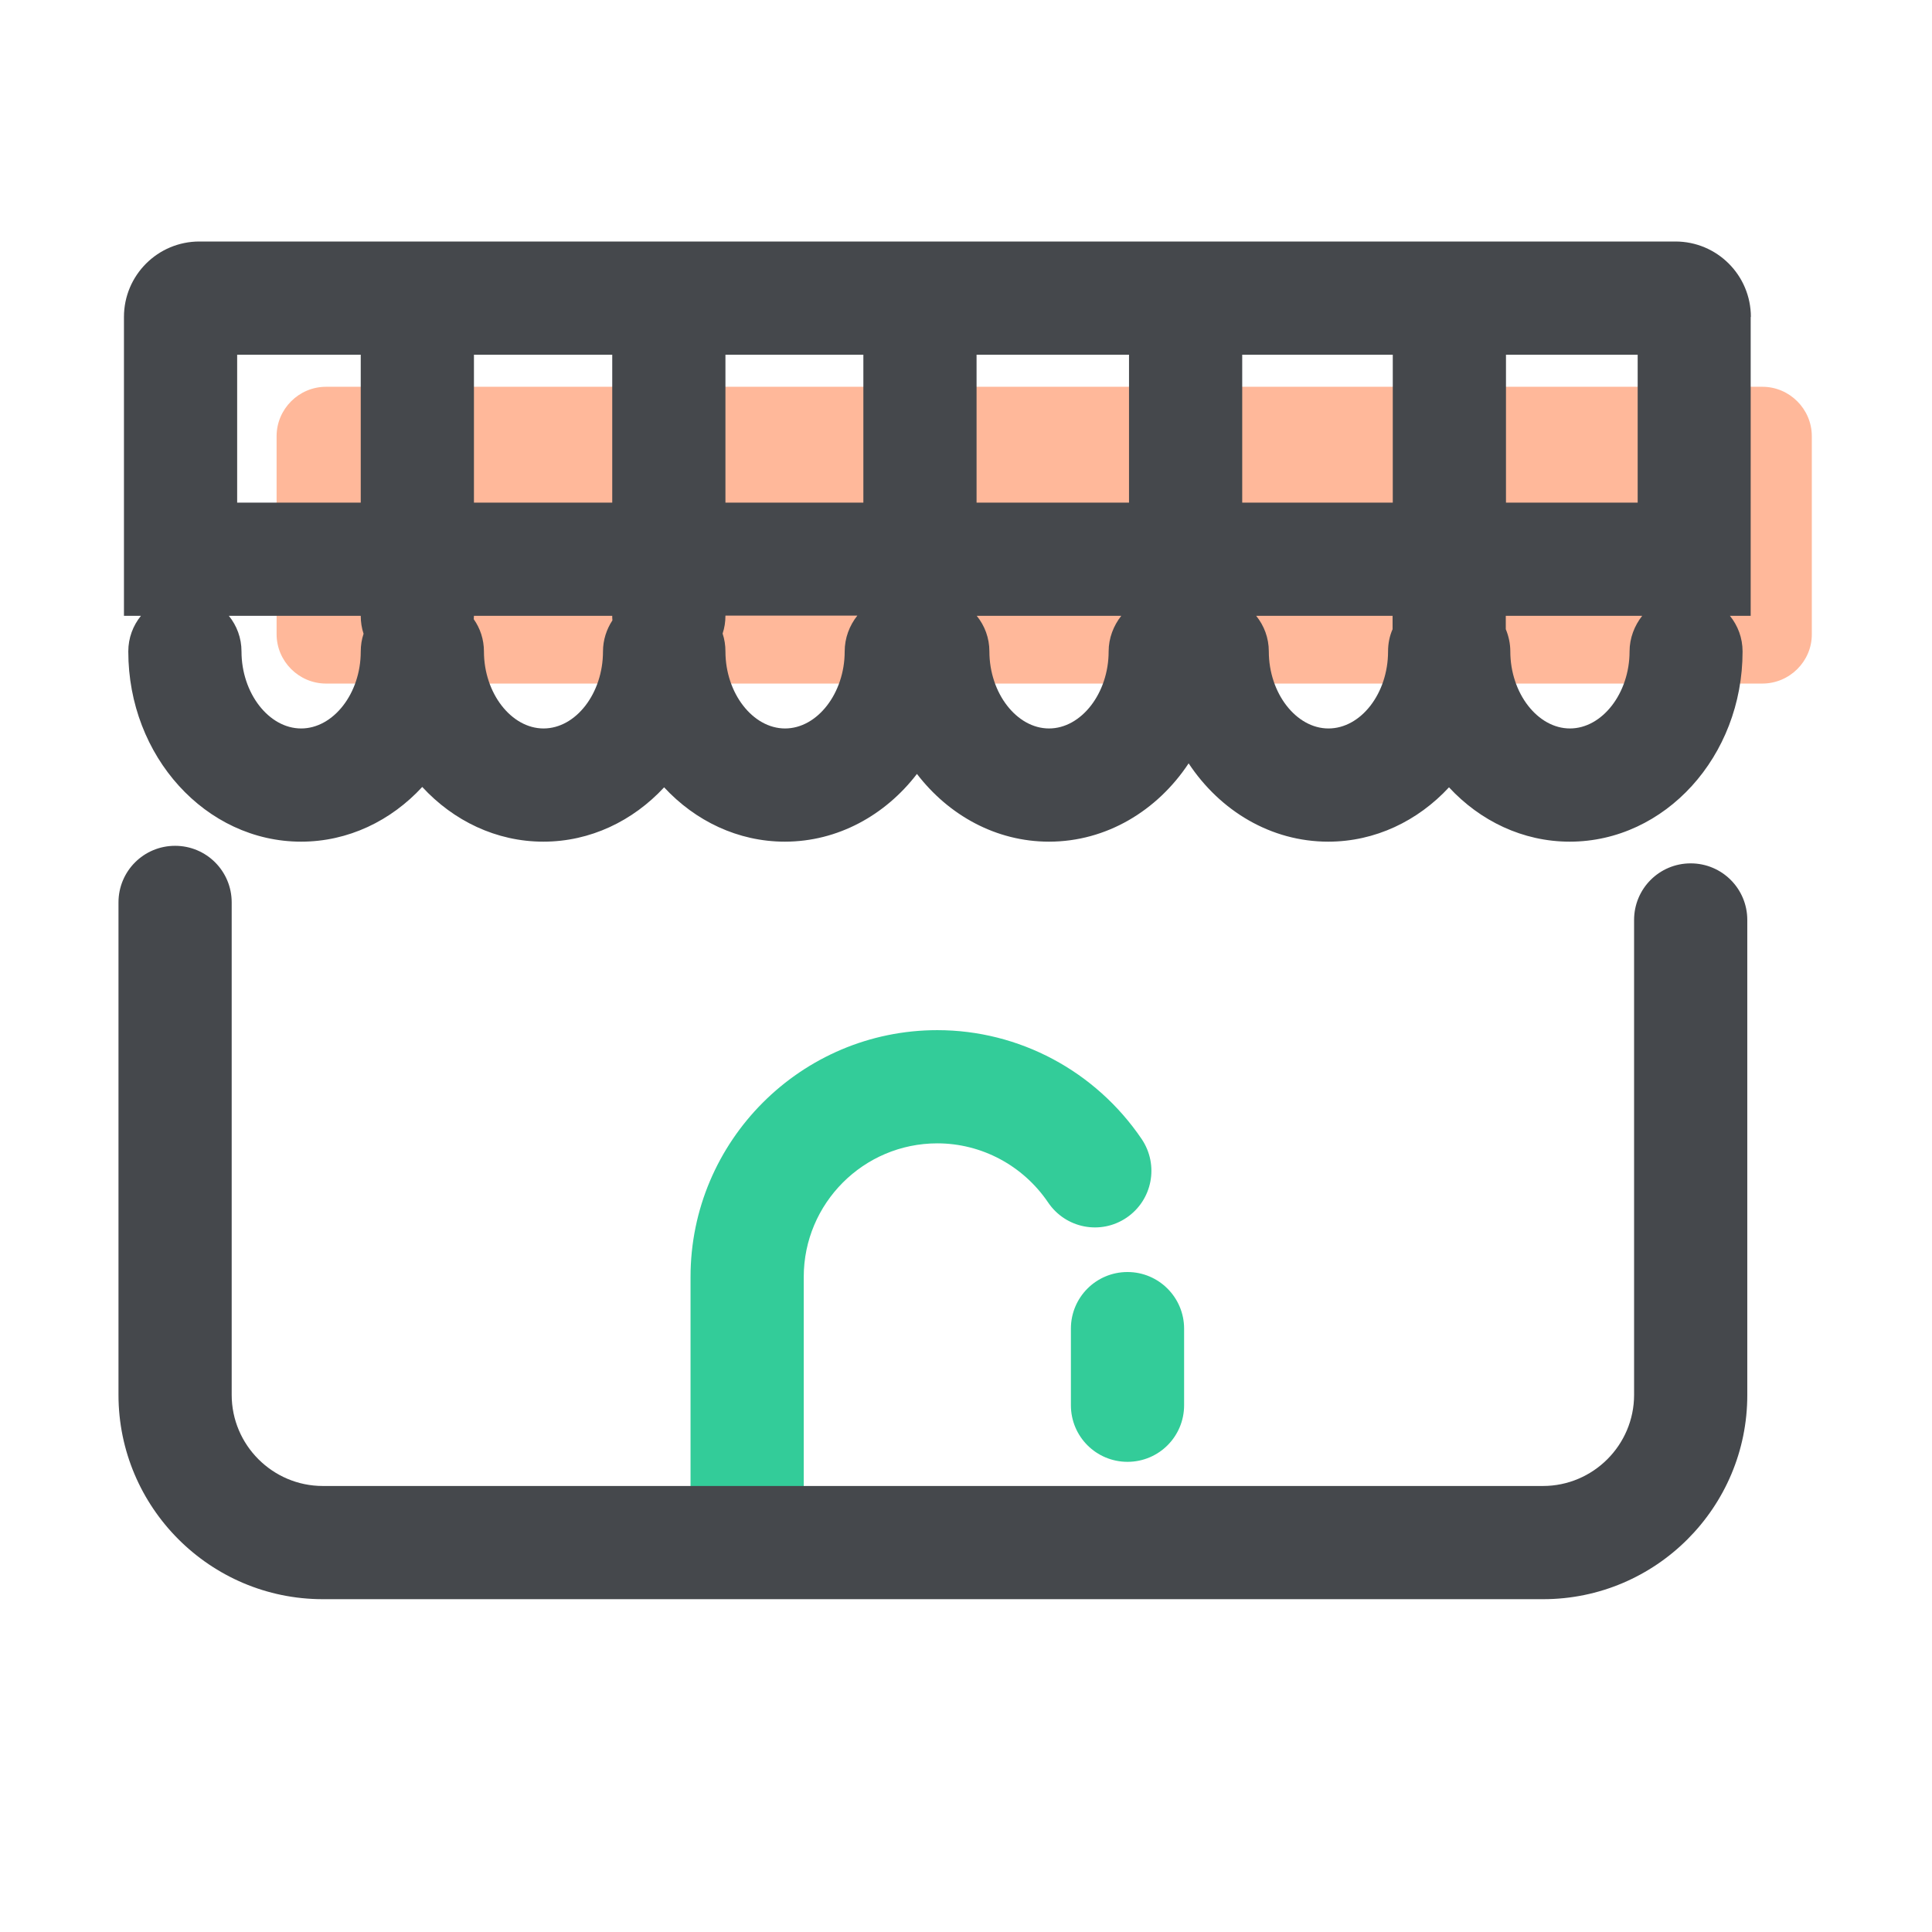 <?xml version="1.0" encoding="utf-8"?>
<!-- Скачано с сайта svg4.ru / Downloaded from svg4.ru -->
<svg width="800px" height="800px" viewBox="0 0 1024 1024" class="icon"  version="1.1" xmlns="http://www.w3.org/2000/svg"><path d="M597.6 674.2c-16.6 0-30 13.4-30 30v40.6c0 16.6 13.4 30 30 30s30-13.4 30-30v-40.6c0-16.5-13.4-30-30-30zM597.1 645.4c13.7-9.3 17.3-27.9 8-41.7-24.5-36.1-65-57.7-108.3-57.7-72.1 0-130.8 58.7-130.8 130.8v123.4c0 16.6 13.4 30 30 30s30-13.4 30-30V676.8c0-39 31.7-70.8 70.8-70.8 23.4 0 45.4 11.7 58.7 31.3 9.3 13.8 27.9 17.4 41.6 8.1z" fill="#33CC99" /><path d="M934.1 362.3H172.8c-14.4 0-26.2-11.8-26.2-26.2V231.2c0-14.4 11.8-26.2 26.2-26.2h761.3c14.4 0 26.2 11.8 26.2 26.2v104.9c0.1 14.4-11.8 26.2-26.2 26.2z" fill="#FFB89A" /><path d="M817.9 847.6H171.1c-59.7 0-108.3-48.6-108.3-108.3v-261c0-16.6 13.4-30 30-30s30 13.4 30 30v261c0 26.6 21.7 48.3 48.3 48.3h646.7c26.6 0 48.3-21.7 48.3-48.3V487.6c0-16.6 13.4-30 30-30s30 13.4 30 30v251.7c0.1 59.7-48.5 108.3-108.2 108.3z" fill="#45484C" /><path d="M928 168c0-22.1-17.9-40-40-40H105.7c-22.1 0-40 17.9-40 40v158.4h9c-4.2 5.2-6.7 11.7-6.7 18.9 0 55.6 41.1 100.8 91.6 100.8 25 0 47.7-11.1 64.2-29 16.5 17.9 39.2 29 64.2 29 24.9 0 47.5-11 64-28.8 16.5 17.8 39.1 28.8 64 28.8 28 0 53.2-14 70-35.9 16.8 21.9 41.9 35.9 70 35.9 30.4 0 57.4-16.4 74-41.5 16.7 25.2 43.6 41.5 74 41.5 24.9 0 47.5-11 64-28.8 16.5 17.8 39.1 28.8 64 28.8 50.5 0 91.6-45.2 91.6-100.8 0-7.2-2.5-13.7-6.7-18.9h11V168z m-676.8 98.4V188h73.3v78.4h-73.3zM384.5 188h73.1v78.4h-73.1V188z m133.1 0h80.8v78.4h-80.8V188z m140.8 0h79.8v78.4h-79.8V188z m139.7 0H868v78.4h-69.8V188z m-672.4 0h65.5v78.4h-65.5V188z m33.9 198.1c-17.1 0-31.6-18.7-31.6-40.8 0-7.2-2.5-13.7-6.7-18.9h69.9c0 3.3 0.5 6.5 1.5 9.5-1 3-1.5 6.1-1.5 9.5 0 22.1-14.5 40.7-31.6 40.7z m128.5 0c-17.1 0-31.6-18.7-31.6-40.8 0-6.4-2-12.3-5.4-17.1 0-0.6 0.1-1.2 0.1-1.8h73.3c0 0.8 0 1.6 0.1 2.4-3.1 4.7-5 10.4-5 16.5 0 22.2-14.4 40.8-31.5 40.8z m159.6-40.8c0 22.1-14.5 40.8-31.6 40.8s-31.6-18.7-31.6-40.8c0-3.3-0.5-6.5-1.5-9.5 1-3 1.5-6.1 1.5-9.5h69.9c-4.2 5.3-6.7 11.9-6.7 19z m139.9 0c0 22.1-14.5 40.8-31.6 40.8s-31.6-18.7-31.6-40.8c0-7.2-2.5-13.7-6.7-18.9h76.6c-4.1 5.2-6.7 11.8-6.7 18.9z m116.5 40.8c-17.1 0-31.6-18.7-31.6-40.8 0-7.2-2.5-13.7-6.7-18.9h72.3v7.1c-1.6 3.6-2.4 7.6-2.4 11.8 0 22.2-14.4 40.8-31.6 40.8z m159.6-40.8c0 22.1-14.5 40.8-31.6 40.8s-31.6-18.7-31.6-40.8c0-4.2-0.9-8.2-2.4-11.8v-7.1h72.3c-4.1 5.2-6.7 11.8-6.7 18.9z" fill="#45484C" /></svg>